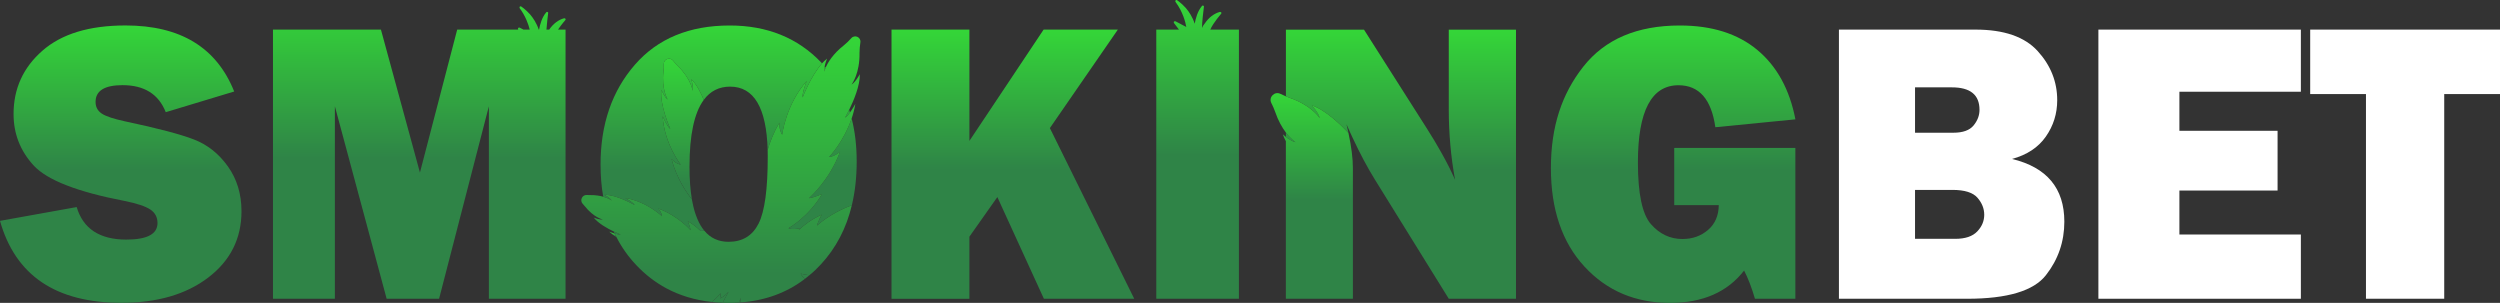 <?xml version="1.0" encoding="UTF-8"?>
<svg xmlns="http://www.w3.org/2000/svg" xmlns:xlink="http://www.w3.org/1999/xlink" id="Camada_2" data-name="Camada 2" viewBox="0 0 554.9 67.23">
  <rect x="0" y="0" width="554.9" height="67.23" fill="#333333" stroke="none"/>
  <defs>
    <style>
      .cls-1 {
        fill: url(#Gradiente_sem_nome_18);
      }

      .cls-1, .cls-2, .cls-3, .cls-4, .cls-5, .cls-6, .cls-7, .cls-8, .cls-9, .cls-10, .cls-11, .cls-12 {
        stroke-width: 0px;
      }

      .cls-2 {
        fill: url(#Gradiente_sem_nome_18-3);
      }

      .cls-3 {
        fill: url(#Gradiente_sem_nome_18-4);
      }

      .cls-4 {
        fill: url(#Gradiente_sem_nome_23);
      }

      .cls-5 {
        fill: url(#Gradiente_sem_nome_23-2);
      }

      .cls-6 {
        fill: url(#Gradiente_sem_nome_18-2);
      }

      .cls-7 {
        fill: url(#Gradiente_sem_nome_18-6);
      }

      .cls-8 {
        fill: url(#Gradiente_sem_nome_23-3);
      }

      .cls-9 {
        fill: url(#Gradiente_sem_nome_18-8);
      }

      .cls-9, .cls-11 {
        fill-rule: evenodd;
      }

      .cls-10 {
        fill: url(#Gradiente_sem_nome_18-5);
      }

      .cls-11 {
        fill: url(#Gradiente_sem_nome_18-7);
      }

      .cls-12 {
        fill: #fff;
      }
    </style>
    <linearGradient id="Gradiente_sem_nome_18" data-name="Gradiente sem nome 18" x1="26.8" y1="67.23" x2="26.8" y2="5.65" gradientUnits="userSpaceOnUse">
      <stop offset="0" stop-color="#2f8447"></stop>
      <stop offset=".48" stop-color="#2f8447"></stop>
      <stop offset="1" stop-color="#34d638"></stop>
    </linearGradient>
    <linearGradient id="Gradiente_sem_nome_18-2" data-name="Gradiente sem nome 18" x1="161.72" y1="67.2" x2="161.72" y2="5.66" xlink:href="#Gradiente_sem_nome_18"></linearGradient>
    <linearGradient id="Gradiente_sem_nome_18-3" data-name="Gradiente sem nome 18" x1="224.83" y1="66.31" x2="224.83" y2="6.57" xlink:href="#Gradiente_sem_nome_18"></linearGradient>
    <linearGradient id="Gradiente_sem_nome_18-4" data-name="Gradiente sem nome 18" x1="310.95" y1="66.31" x2="310.95" y2="6.58" xlink:href="#Gradiente_sem_nome_18"></linearGradient>
    <linearGradient id="Gradiente_sem_nome_18-5" data-name="Gradiente sem nome 18" x1="371.36" x2="371.36" xlink:href="#Gradiente_sem_nome_18"></linearGradient>
    <linearGradient id="Gradiente_sem_nome_23" data-name="Gradiente sem nome 23" x1="136.02" y1="52.64" x2="136.02" y2="51.42" gradientUnits="userSpaceOnUse">
      <stop offset="0" stop-color="#2f8447"></stop>
      <stop offset=".11" stop-color="#2f8447"></stop>
      <stop offset="1" stop-color="#34d638"></stop>
    </linearGradient>
    <linearGradient id="Gradiente_sem_nome_23-2" data-name="Gradiente sem nome 23" x1="151.48" y1="44.23" x2="151.48" y2="13.01" xlink:href="#Gradiente_sem_nome_23"></linearGradient>
    <linearGradient id="Gradiente_sem_nome_23-3" data-name="Gradiente sem nome 23" x1="160" y1="67.23" x2="160" y2="8.07" xlink:href="#Gradiente_sem_nome_23"></linearGradient>
    <linearGradient id="Gradiente_sem_nome_18-6" data-name="Gradiente sem nome 18" x1="291.16" y1="66.31" x2="291.16" y2="20.66" xlink:href="#Gradiente_sem_nome_18"></linearGradient>
    <linearGradient id="Gradiente_sem_nome_18-7" data-name="Gradiente sem nome 18" x1="93.08" y1="66.31" x2="93.08" y2="1.41" xlink:href="#Gradiente_sem_nome_18"></linearGradient>
    <linearGradient id="Gradiente_sem_nome_18-8" data-name="Gradiente sem nome 18" x1="265.83" y1="66.31" x2="265.83" y2="0" xlink:href="#Gradiente_sem_nome_18"></linearGradient>
  </defs>
  <g id="Camada_1-2" data-name="Camada 1">
    <g>
      <path class="cls-1" d="M0,49.02l17.02-3.06c1.43,4.81,5.1,7.22,11.03,7.22,4.61,0,6.91-1.23,6.91-3.68,0-1.28-.53-2.28-1.6-3-1.07-.71-2.97-1.35-5.71-1.9-10.48-2.01-17.2-4.63-20.18-7.87-2.98-3.24-4.46-7.05-4.46-11.43,0-5.63,2.14-10.32,6.41-14.05,4.27-3.74,10.42-5.6,18.45-5.6,12.17,0,20.2,4.89,24.11,14.66l-15.19,4.59c-1.58-4-4.77-6-9.58-6-4,0-6,1.24-6,3.72,0,1.11.45,1.97,1.36,2.58.9.61,2.65,1.19,5.25,1.75,7.15,1.51,12.23,2.85,15.23,4.01,3.01,1.16,5.51,3.15,7.53,5.97,2.01,2.82,3.02,6.14,3.02,9.96,0,6.04-2.45,10.94-7.35,14.69-4.9,3.75-11.33,5.63-19.3,5.63-14.56,0-23.54-6.07-26.96-18.21Z"></path>
      <path class="cls-6" d="M136.22,51.38c.06.15.12.3.2.45.51.15,1.04.27,1.35.22,0,0-.65-.25-1.55-.67ZM159.79,66.24s.25-.74.11-1.13c0,0-.67.95-1.92,1.91.78.09,1.58.15,2.4.18l1.35-2.48c-.52.62-1.15,1.2-1.94,1.52ZM163.99,67.16c.11-.01.22-.01.33-.03.01-.36.06-.71.12-1.06l-.45,1.09ZM177.72,60.73c.15.41.6.84.97,1.14.33-.24.65-.5.97-.78-1.21-.15-1.94-.36-1.94-.36ZM182.3,13.89c-5.24-5.49-12.02-8.23-20.33-8.23-8.99,0-16.01,2.91-21.07,8.73s-7.6,13.19-7.6,22.12c0,2.52.19,4.9.59,7.15,1.27.36,1.9.86,1.9.86-.43-.65-1.61-1.28-1.61-1.28,2.63-.04,6.45,2.14,6.69,2.27-.34-.58-1.9-1.46-2.09-1.57,4.8.81,8.16,4.05,8.16,4.05-.1-.92-.83-1.72-.83-1.72,4.51,1.69,7.17,4.81,7.17,4.81-.09-.74-.57-1.86-.63-2,1.16.66,2.1,1.44,2.87,2.19l.81-.07c-.61-.72-1.12-1.6-1.55-2.63-.47-1.1-.84-2.37-1.11-3.82-.04-.17-.07-.34-.1-.52-1.07-1.32-3.37-4.54-4.52-8.95.08.09.95,1.03,2.03,1.26,0,0-3.63-4.63-4-10.76.11.26,1.01,2.33,1.7,2.83-.13-.29-2.38-5.39-1.98-8.69.08.18.66,1.59,1.4,2.18,0,0-1.41-2.2-.93-6.28.06-.52.08-1.07.06-1.62-.01-1.12,1.4-1.61,2.09-.73.34.43.69.85,1.06,1.21,2.96,2.87,3.25,5.46,3.25,5.46.19-.92-.24-2.39-.29-2.58,1.16,1.13,2.1,2.98,2.77,4.61,1.45-1.96,3.4-2.94,5.85-2.94,5.29,0,8.07,4.69,8.33,14.07.53-1.84,1.35-3.95,2.6-6.07,0,0-.1,1.56.62,2.67,0,0,.82-6.69,5.47-11.96,0,0-1.09,2.69-.93,3.7,0,0,1.8-4.76,4.31-7.57-.05-.06-.1-.12-.16-.18ZM183.04,14.71c-.08.4-.13.82-.1,1.17.03-.08.12-.4.34-.9-.08-.09-.15-.18-.24-.27ZM188.48,24.37c-.52,1.06-.92,1.75-.92,1.75.33-.19.73-.66,1.11-1.17-.06-.19-.12-.39-.19-.58ZM189.03,26.29c-1.74,5.17-5.01,8.56-5.01,8.56,1.23-.13,2.31-1.06,2.44-1.18-2.33,6.3-6.66,10.09-6.89,10.32,1.14-.15,2.88-.92,2.88-.92-2.95,5.1-7.43,7.59-7.43,7.59.81.39,2.48.02,2.48.02-.07.13-.16.26-.24.39,1.23-1.14,2.95-2.46,5.14-3.43,0,0-.84,1.46-1.06,2.44,0,0,2.96-2.81,7.73-4.51.72-2.98,1.08-6.22,1.08-9.72s-.37-6.63-1.12-9.56Z"></path>
      <path class="cls-2" d="M251.76,66.31h-20.06l-10.33-22.57-6.2,8.79v13.79h-17.29V6.57h17.29v24.7l16.47-24.7h16.48l-15.09,21.86,18.72,37.87Z"></path>
      <path class="cls-3" d="M285.42,64.53v.04c.09.02.14.03.14.03-.04-.03-.09-.05-.14-.07ZM285.42,29.41v.97c.58.45,1.43,1.02,2.16,1.19,0,0-.99-.62-2.16-2.16ZM321.57,6.58v17.68c0,5.34.46,10.56,1.4,15.66-.8-1.83-1.8-3.83-3.02-5.99-.95-1.72-2.05-3.54-3.28-5.47l-13.92-21.88h-17.33v14.8c.23.11.47.2.7.28,5.05,1.71,6.82,4.56,6.82,4.56-.28-1.18-1.6-2.65-1.76-2.84,3.09,1.04,6.54,4.43,8.13,6.13-.07-.34-.15-.69-.24-1.05-.06-.29-.14-.58-.21-.88.25.56.49,1.11.74,1.64.19.43.38.85.58,1.26,1.68,3.61,3.36,6.76,5.03,9.44l16.36,26.39h14.92V6.58h-14.92Z"></path>
      <path class="cls-10" d="M398.5,32.83v33.48h-8.97c-.73-2.48-1.53-4.57-2.41-6.26-3.71,4.79-9.19,7.18-16.45,7.18-7.7,0-14.03-2.69-18.99-8.07-4.96-5.38-7.44-12.67-7.44-21.86s2.4-16.43,7.2-22.52c4.8-6.08,11.94-9.12,21.42-9.12,7.12,0,12.85,1.81,17.2,5.43,4.35,3.62,7.16,8.75,8.45,15.4l-17.77,1.75c-.88-6.21-3.6-9.32-8.18-9.32-6.01,0-9.01,5.72-9.01,17.15,0,6.91.96,11.47,2.89,13.68,1.93,2.2,4.26,3.3,7,3.3,2.22,0,4.11-.67,5.67-2.01,1.56-1.34,2.36-3.18,2.39-5.51h-9.89v-12.69h26.91Z"></path>
      <path class="cls-12" d="M408.17,66.31V6.57h30.33c6.3,0,10.9,1.59,13.79,4.77,2.89,3.18,4.33,6.81,4.33,10.9,0,2.98-.84,5.67-2.52,8.07-1.68,2.41-4.18,4.06-7.5,4.97,7.73,1.87,11.6,6.51,11.6,13.92,0,4.44-1.36,8.4-4.09,11.88-2.73,3.49-8.56,5.23-17.48,5.23h-28.45ZM425.06,29.46h8.49c2.13,0,3.63-.54,4.51-1.62.88-1.08,1.31-2.23,1.31-3.46,0-3.33-2.04-4.99-6.13-4.99h-8.18v10.07ZM425.06,53.01h8.93c2.22,0,3.84-.55,4.88-1.64,1.04-1.09,1.55-2.33,1.55-3.7s-.5-2.63-1.51-3.79c-1.01-1.15-2.85-1.73-5.54-1.73h-8.31v10.85Z"></path>
      <path class="cls-12" d="M510.7,52.04v14.27h-44.94V6.57h44.94v13.79h-26.96v8.67h21.79v13.26h-21.79v9.76h26.96Z"></path>
      <path class="cls-12" d="M542.52,20.88v45.42h-17.37V20.88h-12.38V6.57h42.14v14.31h-12.38Z"></path>
      <g id="_28_Marijuana" data-name="28 Marijuana">
        <g>
          <path class="cls-4" d="M136.83,52.64c-.55-.35-1.09-.76-1.61-1.22.1.04.63.25,1.2.41.13.27.26.54.41.81Z"></path>
          <path class="cls-5" d="M153.04,36.99c0,2.75.18,5.17.53,7.24-1.07-1.32-3.37-4.54-4.52-8.95.08.09.95,1.03,2.03,1.26,0,0-3.63-4.63-4-10.76.11.26,1.01,2.33,1.7,2.83-.13-.29-2.38-5.39-1.98-8.69.08.18.66,1.59,1.4,2.18,0,0-1.41-2.2-.93-6.28.06-.52.08-1.07.06-1.62-.01-1.12,1.4-1.61,2.09-.73.34.43.69.85,1.06,1.21,2.96,2.87,3.25,5.46,3.25,5.46.19-.92-.24-2.39-.29-2.58,1.16,1.13,2.1,2.98,2.77,4.61-2.11,2.86-3.17,7.8-3.17,14.82Z"></path>
          <path class="cls-8" d="M190.85,16.46s-.89,1.69-1.84,2.31c.16-.22,1.84-2.54,1.77-7.01,0-.75.07-1.56.19-2.35.18-1.14-1.23-1.8-2-.95-.54.6-1.11,1.16-1.7,1.63-2.41,1.9-3.52,3.8-3.99,4.89-.22.5-.31.82-.34.9-.03-.35.02-.77.1-1.17.19-.89.55-1.71.55-1.71-.39.3-.76.67-1.13,1.07-2.51,2.81-4.31,7.57-4.31,7.57-.16-1.01.93-3.7.93-3.7-4.65,5.27-5.47,11.96-5.47,11.96-.72-1.11-.62-2.67-.62-2.67-1.25,2.12-2.07,4.23-2.6,6.07.01.49.02.99.02,1.5,0,7.18-.67,12.12-2.03,14.82-1.36,2.7-3.58,4.05-6.67,4.05-2.22,0-4.02-.82-5.38-2.47l-.81.07c-.77-.75-1.71-1.53-2.87-2.19.06.14.54,1.26.63,2,0,0-2.66-3.12-7.17-4.81,0,0,.73.8.83,1.72,0,0-3.36-3.24-8.16-4.05.19.11,1.75.99,2.09,1.57-.24-.13-4.06-2.31-6.69-2.27,0,0,1.18.63,1.61,1.28,0,0-.63-.5-1.9-.86-.76-.22-1.75-.38-2.97-.36-.21,0-.42,0-.64-.02-1.06-.08-1.66,1.18-.94,1.97.15.15.29.31.42.47,2.02,2.57,4.03,3,4.03,3-.74.08-1.87-.37-2-.42,1.02,1.3,3.03,2.41,4.43,3.08.9.42,1.55.67,1.55.67-.31.05-.84-.07-1.35-.22.13.27.26.54.41.81,1.17,2.29,2.65,4.36,4.42,6.23,1.97,2.08,4.16,3.77,6.57,5.08,3.04,1.64,6.43,2.67,10.16,3.07,1.25-.96,1.92-1.91,1.92-1.91.14.39-.11,1.13-.11,1.13.79-.32,1.42-.9,1.94-1.52l-1.35,2.48c.47.02.94.03,1.41.03.75,0,1.49-.02,2.21-.07l.45-1.09c-.06.35-.11.7-.12,1.06,5.51-.4,10.3-2.15,14.36-5.26-.37-.3-.82-.73-.97-1.14,0,0,.73.21,1.94.36.9-.73,1.75-1.55,2.57-2.44,3.33-3.61,5.62-7.97,6.84-13.08-4.77,1.7-7.73,4.51-7.73,4.51.22-.98,1.06-2.44,1.06-2.44-2.19.97-3.91,2.29-5.14,3.43.08-.13.17-.26.24-.39,0,0-1.67.37-2.48-.02,0,0,4.48-2.49,7.43-7.59,0,0-1.74.77-2.88.92.23-.23,4.56-4.02,6.89-10.32-.13.12-1.21,1.05-2.44,1.18,0,0,3.27-3.39,5.01-8.56.35-1.01.63-2.09.82-3.22,0,0-.55,1.01-1.18,1.88-.38.51-.78.98-1.11,1.17,0,0,.4-.69.92-1.75.99-2.01,2.42-5.36,2.37-7.91Z"></path>
        </g>
      </g>
      <path class="cls-7" d="M299.3,29.51c-1.59-1.7-5.04-5.09-8.13-6.13.16.19,1.48,1.66,1.76,2.84,0,0-1.77-2.85-6.82-4.56-.23-.08-.47-.17-.7-.28-.4-.16-.81-.35-1.21-.55-1.28-.64-2.66.72-2.02,2.02.32.63.61,1.28.83,1.91.7,2.06,1.59,3.58,2.4,4.65,1.17,1.54,2.16,2.16,2.16,2.16-.73-.17-1.58-.74-2.16-1.19-.35-.27-.61-.5-.68-.57.17.5.4,1.02.68,1.53v33.19s.1.04.14.07c0,0-.05-.01-.14-.03v1.74h14.88v-28.92c0-2.23-.33-4.85-.99-7.88Z"></path>
      <g>
        <path class="cls-11" d="M125.48,4.48c.08-.08.08-.21.04-.3-.04-.08-.17-.13-.3-.13-1.26.34-2.44,1.22-3.32,2.52h-.61c.09-1.3.28-2.87.38-3.66.04-.08-.04-.21-.13-.25-.13-.04-.21-.04-.3.08-.95,1.11-1.37,2.65-1.59,3.83h-.07c-.47-1.43-1.25-2.58-1.91-3.36-1.02-1.14-1.95-1.74-1.99-1.78-.08-.04-.21-.04-.3.04s-.08.25-.04.34c1.3,1.73,1.94,3.56,2.24,4.76h-1.4l-.84-.44c-.13-.04-.25,0-.34.08-.04.08-.04.21,0,.3l.05.06h-13.57l-8.27,31.73-8.66-31.73h-23.96v59.74h13.74V23.6l11.49,42.71h11.64l11.05-42.71v42.71h17.02V6.57h-1.67c.75-1.13,1.6-2.07,1.6-2.09Z"></path>
        <path class="cls-9" d="M268.63,6.57c.74-1.64,2.4-3.46,2.4-3.5.08-.08.13-.21.04-.3-.04-.08-.17-.13-.3-.13-1.27.34-2.45,1.23-3.34,2.54-.3.34-.51.72-.63,1.02,0-1.35.3-3.68.42-4.7.04-.08-.04-.21-.13-.25-.08-.04-.21-.04-.3.08-.97,1.14-1.4,2.75-1.61,3.94-.47-1.48-1.27-2.67-1.95-3.47-1.02-1.14-1.95-1.74-1.99-1.78-.08-.04-.21-.04-.3.04-.08.13-.08.25-.04.34,1.65,2.2,2.24,4.57,2.41,5.59l-2.41-1.27c-.13-.04-.25,0-.34.08-.04.08-.04.21,0,.3l1.12,1.47h-5.03v59.74h18.34V6.57h-6.37Z"></path>
      </g>
    </g>
  </g>
</svg>
